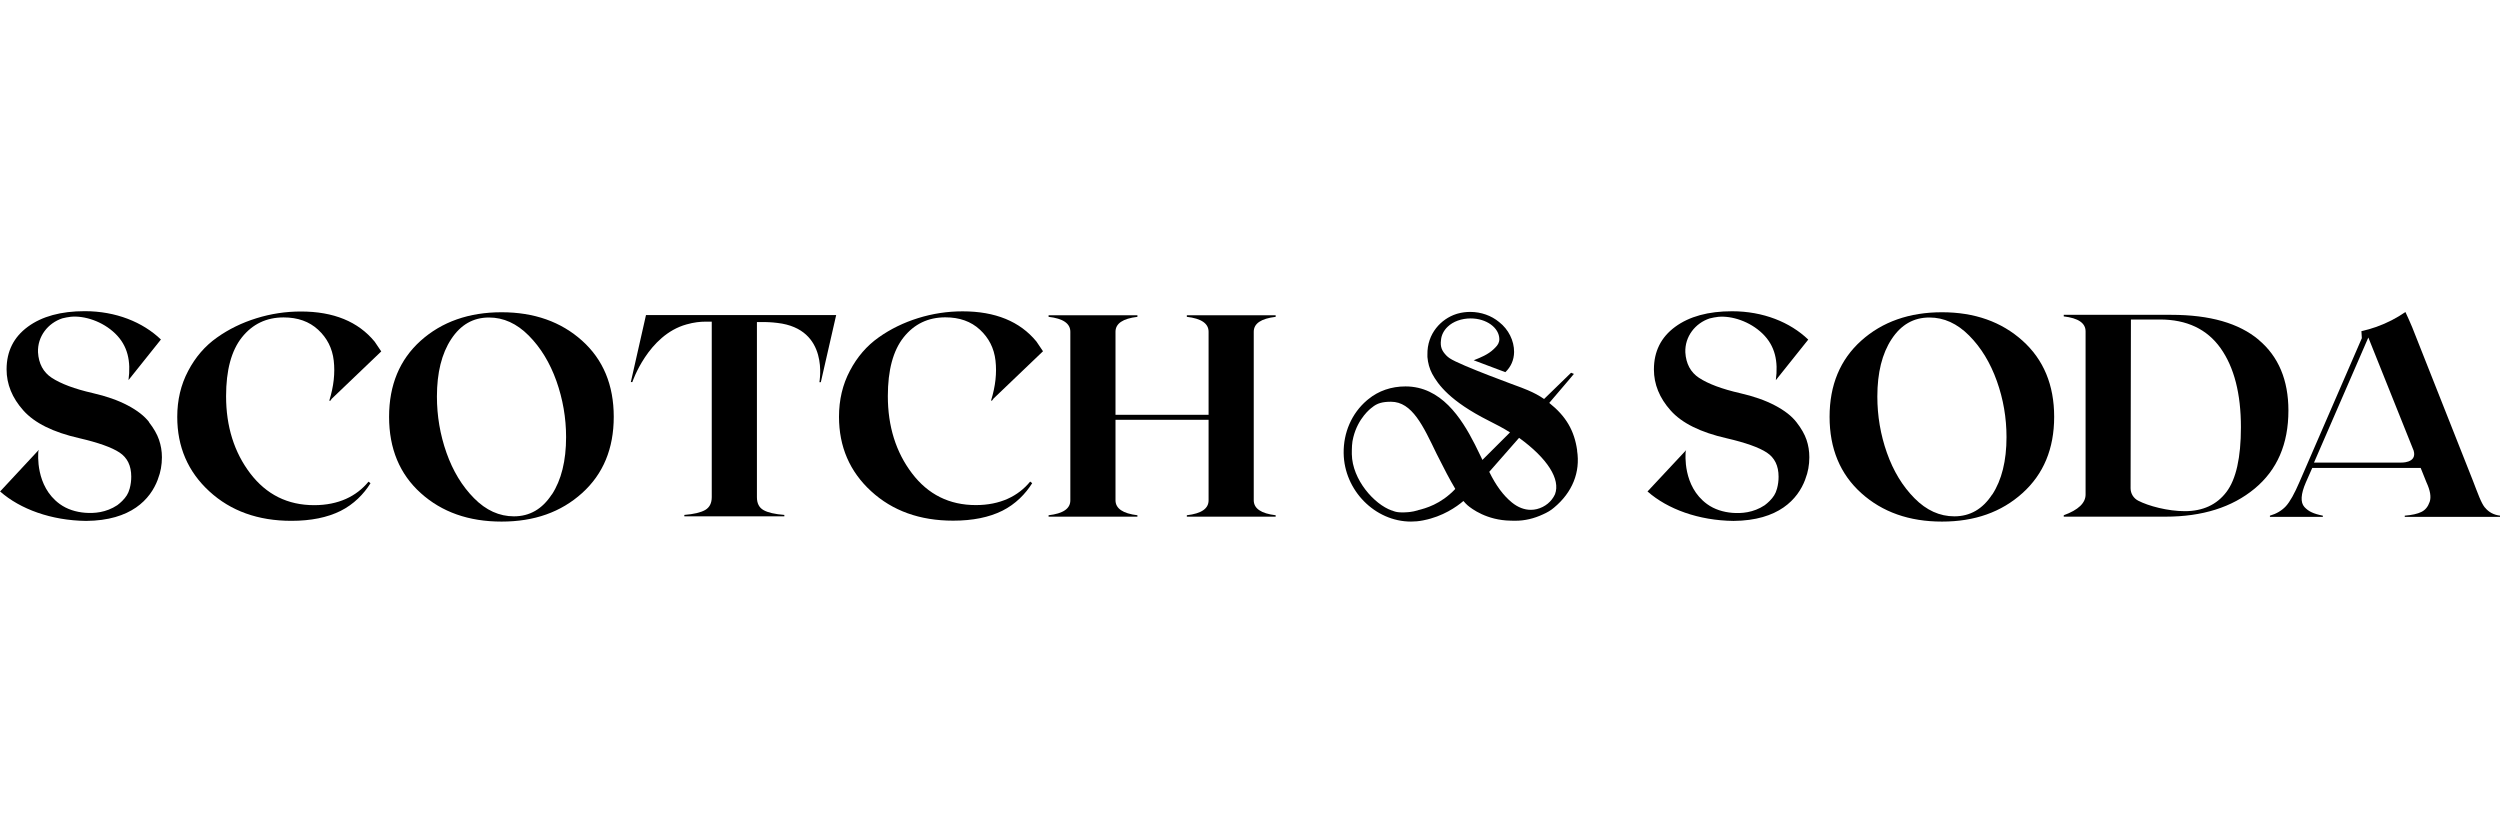 <?xml version="1.0" encoding="UTF-8"?>
<svg id="Ebene_1" data-name="Ebene 1" xmlns="http://www.w3.org/2000/svg" xmlns:xlink="http://www.w3.org/1999/xlink" viewBox="0 0 300 100">
  <defs>
    <style>
      .cls-1 {
        fill: #010101;
      }

      .cls-1, .cls-2, .cls-3 {
        stroke-width: 0px;
      }

      .cls-3 {
        fill: none;
      }

      .cls-4 {
        clip-path: url(#clippath);
      }
    </style>
    <clipPath id="clippath">
      <rect class="cls-3" y="37.35" width="300" height="25.3"/>
    </clipPath>
  </defs>
  <rect class="cls-3" x="0" width="300" height="100"/>
  <g>
    <path class="cls-2" d="m77.52,37.8l-1.82,8.05h.18s1.88-5.64,6.5-6.92c.9-.26,1.69-.33,2.24-.33h0s.79,0,.79,0v.18s0,20.87,0,20.87c0,.73-.26,1.24-.79,1.55-.53.3-1.36.5-2.5.59v.17h12v-.17c-1.14-.09-1.98-.28-2.5-.58-.53-.3-.79-.81-.79-1.55v-21.01h1.09s.66.01,1.36.1c6.31.72,5.03,7.1,5.05,7.11h.17s1.84-8.05,1.84-8.05h-22.81Z"/>
    <path class="cls-2" d="m288.03,55.51h0s-10.35,0-10.35,0l6.52-15.01,5.44,13.58c.45,1.56-1.62,1.43-1.62,1.43h0Zm10.15,5.39c-.45-.56-.82-1.64-1.44-3.24l-7.28-18.4c-.25-.6-.55-1.26-.81-1.82-1,.7-2.18,1.32-3.5,1.79-.6.21-1.2.38-1.78.51l.05.84-7.48,17.25c-.6,1.4-1.14,2.37-1.63,2.91-.49.53-1.13.91-1.92,1.14v.14h6.35v-.14c-.55-.11-.99-.24-1.33-.4-.34-.15-.63-.37-.88-.64-.25-.28-.36-.66-.33-1.16.03-.5.2-1.1.51-1.81l.76-1.72h13.01l.69,1.72c.46.99.59,1.77.39,2.35-.2.58-.52.98-.99,1.21-.46.23-1.13.38-2,.45v.14h11.45v-.14c-.76-.09-1.37-.41-1.82-.97h0Z"/>
    <g class="cls-4">
      <path class="cls-2" d="m123.86,57.98l-.24-.19c-1.43,1.75-3.6,2.82-6.52,2.82-3.18,0-5.73-1.27-7.66-3.81-1.93-2.54-2.9-5.63-2.9-9.27,0-3.11.63-5.46,1.9-7.06,1.27-1.59,2.94-2.39,5-2.39,1.7,0,3.08.49,4.15,1.48,1.07.99,1.7,2.22,1.87,3.71.17,1.48,0,3.08-.53,4.78h0l.04.02h0s.06.02.06.02l.2-.27,5.93-5.67-.79-1.17h0c-1.98-2.41-4.93-3.62-8.86-3.62-1.82,0-3.6.27-5.33.81-1.73.54-3.32,1.31-4.74,2.32-1.43,1.01-2.58,2.34-3.45,4-.88,1.66-1.31,3.5-1.31,5.52,0,3.59,1.28,6.57,3.85,8.93,2.57,2.36,5.85,3.54,9.85,3.54,2.35,0,4.31-.4,5.9-1.19,1.58-.79,2.78-2.02,3.59-3.32h0Z"/>
      <path class="cls-2" d="m17.9,50.66c-.57-.74-1.43-1.41-2.59-2.02-1.16-.61-2.56-1.1-4.18-1.47-2.19-.5-3.83-1.12-4.93-1.84-1.01-.67-1.56-1.69-1.64-3.06h0c-.07-1.9,1.19-3.5,2.92-4.07.36-.09.69-.15,1.03-.19,1.62-.15,3.79.54,5.31,2.01,1.52,1.47,1.9,3.33,1.6,5.59l3.89-4.87c-2.18-2.09-5.41-3.4-9.14-3.4-2.85,0-5.13.62-6.83,1.87-1.7,1.25-2.55,2.95-2.55,5.12,0,1.77.67,3.42,2.01,4.92,1.34,1.51,3.58,2.62,6.71,3.33,2.28.53,3.89,1.1,4.83,1.72.94.62,1.41,1.58,1.41,2.9,0,.48-.06.96-.19,1.43h0c-.17.63-.44,1.02-.89,1.48-.18.18-.38.35-.59.51-1.36.9-2.79,1-3.89.91-1.08-.09-2.14-.41-3.02-1.05-2.95-2.15-2.58-6.03-2.57-6.29,0,0,.06-.2.06-.21L0,58.99h.03c2.39,2.1,6.11,3.47,10.3,3.52,5.41-.04,7.71-2.6,8.6-4.95,0,0,0-.01,0-.02.01-.03.02-.06.03-.08.31-.79.47-1.66.47-2.59,0-.73-.12-1.43-.35-2.1-.23-.67-.63-1.37-1.2-2.1h0Z"/>
      <path class="cls-2" d="m202.36,53.99l-4.67,5h.03c2.39,2.1,6.11,3.47,10.3,3.52,5.41-.04,7.71-2.6,8.6-4.95,0,0,0-.01,0-.02.01-.03.02-.06.03-.08.31-.79.47-1.66.47-2.59,0-.73-.11-1.43-.34-2.1-.23-.67-.63-1.37-1.2-2.1-.57-.74-1.43-1.41-2.59-2.02-1.16-.61-2.56-1.1-4.18-1.47-2.19-.5-3.83-1.12-4.93-1.84-1.01-.67-1.56-1.69-1.64-3.06h0c-.07-1.9,1.19-3.5,2.92-4.07.36-.09.69-.15,1.03-.19,1.62-.15,3.79.54,5.31,2.01,1.52,1.47,1.9,3.33,1.6,5.59l3.89-4.87c-2.18-2.09-5.41-3.4-9.14-3.4-2.85,0-5.13.62-6.83,1.87-1.7,1.25-2.55,2.95-2.55,5.12,0,1.77.67,3.42,2.01,4.92,1.34,1.51,3.58,2.62,6.71,3.33,2.28.53,3.89,1.1,4.83,1.72.94.62,1.41,1.58,1.41,2.9,0,.48-.06.96-.19,1.43h0c-.17.63-.44,1.02-.89,1.48-.18.18-.38.35-.59.51-1.36.9-2.79,1-3.89.91-1.08-.09-2.14-.41-3.02-1.05-2.95-2.15-2.58-6.03-2.57-6.29,0,0,.06-.2.06-.21h0Z"/>
    </g>
    <path class="cls-2" d="m39.52,48.07l.04.02h0s.06.02.06.02l.2-.27,5.93-5.67-.79-1.17h0c-1.98-2.41-4.93-3.62-8.86-3.62-1.82,0-3.6.27-5.33.81-1.74.54-3.32,1.31-4.74,2.32-1.43,1.01-2.58,2.34-3.45,4-.88,1.66-1.31,3.5-1.31,5.52,0,3.59,1.28,6.57,3.85,8.93,2.57,2.36,5.85,3.54,9.85,3.54,2.35,0,4.31-.4,5.9-1.19,1.58-.79,2.78-2.02,3.59-3.32l-.24-.19c-1.43,1.75-3.6,2.82-6.52,2.82-3.18,0-5.73-1.27-7.67-3.81-1.93-2.54-2.9-5.63-2.9-9.27,0-3.11.63-5.46,1.9-7.06,1.27-1.59,2.94-2.39,5-2.39,1.7,0,3.08.49,4.15,1.48,1.07.99,1.7,2.22,1.87,3.71.17,1.48,0,3.08-.53,4.78h0Z"/>
    <path class="cls-2" d="m66.21,59.34c-1.14,1.75-2.65,2.62-4.54,2.62-1.75,0-3.35-.72-4.78-2.17-1.44-1.45-2.54-3.27-3.31-5.45-.77-2.18-1.15-4.44-1.15-6.76,0-2.85.57-5.15,1.71-6.88,1.14-1.74,2.65-2.6,4.54-2.6,1.74,0,3.33.72,4.77,2.17,1.44,1.45,2.54,3.27,3.32,5.45.77,2.18,1.16,4.43,1.16,6.73,0,2.85-.57,5.15-1.71,6.9h0Zm3.64-18.46c-2.53-2.27-5.75-3.41-9.66-3.41s-7.16,1.14-9.7,3.41c-2.53,2.27-3.8,5.32-3.8,9.14s1.27,6.87,3.8,9.15c2.53,2.28,5.76,3.42,9.7,3.42s7.13-1.14,9.66-3.42,3.8-5.33,3.8-9.15-1.27-6.87-3.8-9.14h0Z"/>
    <path class="cls-2" d="m267.17,59.04c-1.16,1.53-2.83,2.3-5,2.3-2.04,0-4.36-.62-5.59-1.26-.56-.29-.91-.86-.91-1.49l.04-20.25h3.47c3.23,0,5.66,1.15,7.29,3.44,1.63,2.3,2.44,5.46,2.44,9.49,0,3.65-.58,6.24-1.74,7.77h0Zm3.88-18.26c-2.38-2-5.87-3-10.49-3h-12.91v.19c1.74.2,2.62.8,2.62,1.79v19.57c.01,1.02-.86,1.86-2.62,2.5v.17h12.22c4.41,0,7.97-1.12,10.68-3.36,2.71-2.24,4.06-5.36,4.06-9.37,0-3.66-1.19-6.49-3.56-8.48h0Z"/>
    <path class="cls-2" d="m239.06,59.34c-1.14,1.75-2.65,2.62-4.54,2.62-1.75,0-3.35-.72-4.78-2.17-1.44-1.45-2.54-3.27-3.31-5.45-.77-2.18-1.15-4.44-1.15-6.76,0-2.85.57-5.15,1.71-6.88,1.14-1.74,2.65-2.6,4.54-2.6,1.74,0,3.33.72,4.77,2.17,1.44,1.45,2.54,3.27,3.32,5.45.78,2.18,1.16,4.43,1.16,6.73,0,2.85-.57,5.15-1.71,6.9h0Zm3.64-18.46c-2.53-2.27-5.75-3.41-9.66-3.41s-7.16,1.14-9.69,3.41c-2.53,2.27-3.8,5.32-3.8,9.14s1.27,6.87,3.8,9.15c2.53,2.28,5.76,3.42,9.69,3.42s7.13-1.14,9.66-3.42c2.53-2.28,3.8-5.33,3.8-9.15s-1.27-6.87-3.8-9.14h0Z"/>
    <path class="cls-2" d="m142.42,61.83v.17h10.66v-.17c-1.75-.21-2.63-.81-2.63-1.8v-20.22c0-.99.88-1.58,2.63-1.79v-.19h-10.66v.19c1.74.2,2.61.8,2.61,1.79v9.97h-11.17v-9.97c0-.99.88-1.58,2.63-1.79v-.19h-10.66v.19c1.74.2,2.61.8,2.61,1.79v20.22c.01,1-.86,1.6-2.61,1.8v.17h10.66v-.17c-1.75-.21-2.63-.81-2.63-1.8v-9.65h11.17v9.65c.01,1-.86,1.6-2.61,1.8h0Z"/>
    <path class="cls-1" d="m186.6,59.31c-.4.88-1.19,1.53-2.17,1.78-.24.06-.49.09-.74.09-.77,0-1.55-.3-2.26-.88-1.03-.84-1.92-2.04-2.72-3.68l3.58-4.08c3.41,2.47,4.99,4.97,4.31,6.77h0Zm-11.98-.62c-1.75,1.84-3.58,2.31-4.44,2.53-.03,0-.05.02-.08.03-.33.1-.63.15-.92.19,0,0-.02,0-.03,0l-.17.02c-.19.02-.37.03-.54.03-.01,0-.03,0-.05,0-.01,0-.02,0-.03,0-.05,0-.1,0-.15,0-.5-.01-.73-.07-.96-.15-.12-.04-.19-.07-.21-.08,0,0-.02,0-.03,0-2.09-.73-4.74-3.69-4.79-6.76,0-.7,0-1.39.18-2.03.56-2.28,2.06-3.45,2.24-3.57.61-.52,1.27-.69,2.28-.69,2.55,0,3.87,2.93,5.47,6.24.25.48.48.92.68,1.33.39.76.72,1.42,1.06,2.01l.5.87-.04.05h0Zm14.64-4.64c-.34-2.39-1.34-4.1-3.35-5.7l2.38-2.79.58-.69-.34-.14-3.24,3.15c-.61-.42-1.17-.72-1.96-1.06h0s-.11-.05-.25-.1c-.18-.07-.4-.16-.52-.21-.07-.03-7.36-2.67-8.6-3.52-.15-.1-.28-.21-.39-.32-.54-.56-.76-1.04-.65-1.87.05-.59.34-1.16.81-1.6.64-.62,1.66-.99,2.75-.99,1.88,0,3.42,1.11,3.44,2.48,0,.43-.2.73-.46.99-.07.07-.14.15-.22.22-.67.65-1.62,1.02-2.24,1.27-.06.02-.11.04-.16.06l3.8,1.43c.66-.62,1.04-1.46,1.05-2.42.01-1.35-.67-2.72-1.79-3.59-.95-.79-2.19-1.22-3.47-1.22-.5,0-1,.06-1.5.2l-.2.06c-1.75.57-3.5,2.3-3.44,4.89v.26c.06.72.25,1.41.57,2.01.7,1.3,2.16,3.3,6.76,5.62.97.49,1.79.91,2.58,1.42l-3.31,3.3-.14-.3-.76-1.55c-1.65-3.25-4.09-6.97-8.33-6.97-1.7,0-3.24.53-4.47,1.54l-.17.14c-1.8,1.54-2.82,3.85-2.78,6.34.06,4.45,3.76,8.2,8.08,8.2.46,0,.93-.04,1.44-.14l.09-.02c2.29-.45,3.94-1.61,4.76-2.31.18.21.35.39.5.52.49.42,2.31,1.79,5.14,1.84.13,0,.25.01.38.01h.24c1.1,0,2.21-.26,3.3-.77.23-.1.46-.22.7-.36.21-.13.42-.27.61-.44,2.2-1.82,3.18-4.26,2.77-6.85h0Z"/>
  </g>
</svg>